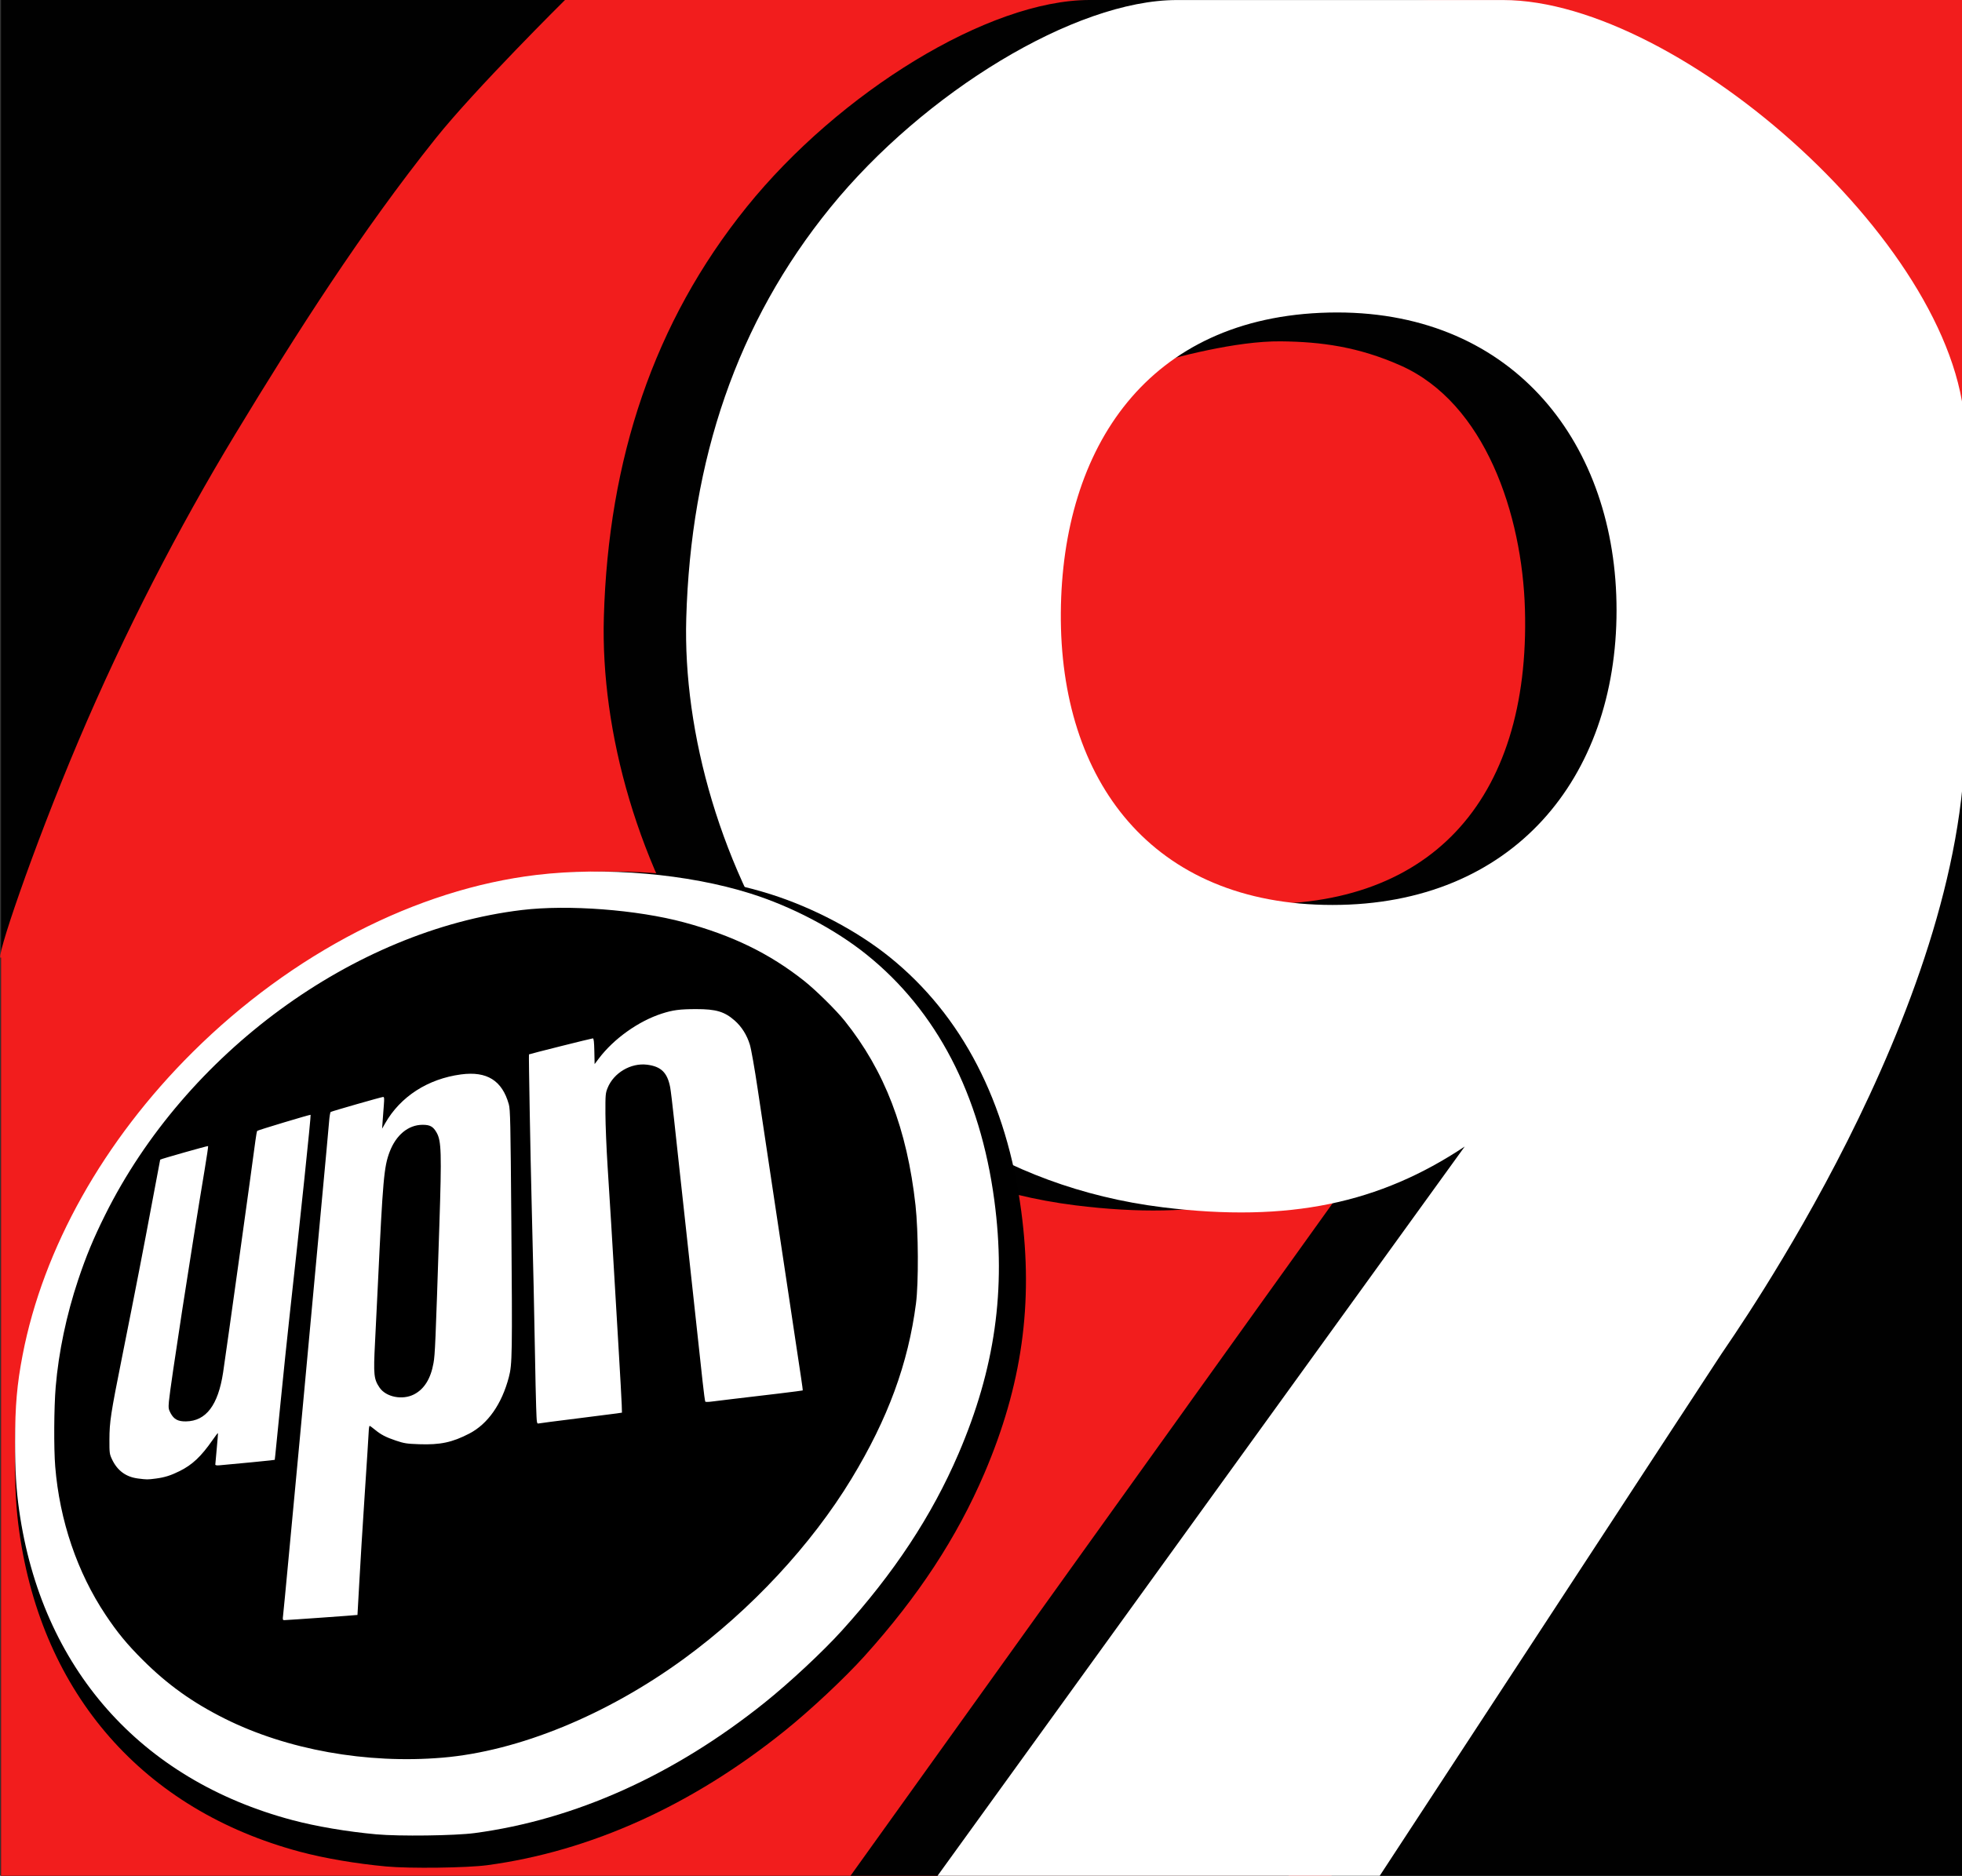 <?xml version="1.0" encoding="UTF-8" standalone="no"?>
<svg
   xmlns:dc="http://purl.org/dc/elements/1.1/"
   xmlns:cc="http://creativecommons.org/ns#"
   xmlns:rdf="http://www.w3.org/1999/02/22-rdf-syntax-ns#"
   xmlns:svg="http://www.w3.org/2000/svg"
   xmlns="http://www.w3.org/2000/svg"
   xmlns:sodipodi="http://sodipodi.sourceforge.net/DTD/sodipodi-0.dtd"
   xmlns:inkscape="http://www.inkscape.org/namespaces/inkscape"
   id="svg8"
   version="1.1"
   viewBox="0 0 531.692 508.452"
   height="508.452mm"
   width="531.692mm"
   sodipodi:docname="WCTX_2005-opt.svg"
   inkscape:version="1.0 (4035a4f, 2020-05-01)">
  <rect x="0" y="0" width="531.692" height="508.452" fill="#333333" stroke="none"/>
  <sodipodi:namedview
     inkscape:document-rotation="0"
     pagecolor="#ffffff"
     bordercolor="#666666"
     borderopacity="1"
     objecttolerance="10"
     gridtolerance="10"
     guidetolerance="10"
     inkscape:pageopacity="0"
     inkscape:pageshadow="2"
     inkscape:window-width="1150"
     inkscape:window-height="733"
     id="namedview843"
     showgrid="false"
     inkscape:zoom="0.27008445"
     inkscape:cx="1712.9871"
     inkscape:cy="977.82509"
     inkscape:window-x="0"
     inkscape:window-y="22"
     inkscape:window-maximized="0"
     inkscape:current-layer="svg8" />
  <defs
     id="defs2" />
  <g
     transform="translate(-6.239,111.384)"
     id="layer1">
    <rect
       y="-111.384"
       x="6.513"
       height="508.452"
       width="531.419"
       id="rect883"
       style="fill:#000000;fill-opacity:0.976;stroke-width:10;stroke-linecap:square;paint-order:stroke fill markers" />
    <path
       d="M 70.051,6.205 C 86.735,-21.349 104.161,-48.62 124.247,-73.803 134.935,-87.202 159.363,-111.406 159.341,-111.384 H 537.932 V 6.777 L 367.054,397.067 H 272.222 6.513 V 148.164 C 4.614,149.754 14.963,119.043 27.472,89.515 39.982,59.986 54.651,31.641 70.051,6.205 Z"
       style="fill:#f21d1d;fill-opacity:1;stroke-width:10;stroke-linecap:square;paint-order:stroke fill markers"
       id="rect899"
       sodipodi:nodetypes="sscccccccss" />
    <path
       sodipodi:nodetypes="sssscccssssssssssssssass"
       id="path897"
       style="fill:#010101;fill-opacity:1;stroke-width:10;stroke-linecap:square;paint-order:stroke fill markers"
       d="m 301.515,-111.384 c -27.31,0 -67.853,25.001 -92.96,56.145 -25.107,31.143 -37.458,68.266 -38.676,111.188 -1.752,61.731 40.233,148.47 127.842,159.391 34.051,4.245 58.329,-1.191 81.028,-16.441 L 236.72,397.067 h 118.702 l 92.092,-141.872 c 3.211,-4.947 65.501,-93.49 65.501,-167.708 V 6.596 c 0,-49.804 -76.42,-117.98 -123.96,-117.98 z M 419.489,53.748 c 1.51,52.198 -26.202,82.223 -76.207,79.767 -48.373,-2.376 -73.235,-33.653 -72.9,-79.084 0.083,-11.191 2.237,-20.516 5.89,-28.342 3.653,-7.826 8.805,-14.152 14.881,-19.346 3.038,-2.597 5.855,-5.202 8.707,-7.687 2.852,-2.485 5.739,-4.851 8.918,-6.97 1.332,-0.888 1.378,-1.399 2.132,-1.99 0.754,-0.59 2.216,-1.26 6.38,-2.466 7.309,-2.116 23.829,-6.616 36.033,-6.49 11.032,0.114 21.042,1.488 32.445,6.541 22.984,10.185 32.981,40.474 33.721,66.066 z" />
    <path
       transform="matrix(0.265,0,0,0.265,1.589,-118.772)"
       d="m 1221.029,27.922 c -104.088,0 -258.608,94.493 -354.297,212.201 -95.689,117.707 -142.763,258.014 -147.407,420.239 -6.678,233.314 153.342,561.148 487.242,602.424 129.779,16.043 222.31,-4.502 308.822,-62.139 l -541.313,748.983 h 452.408 l 350.99,-536.21 c 12.238,-18.697 249.645,-353.348 249.645,-633.857 V 473.832 c 0,-188.236 -291.26,-445.91 -472.449,-445.91 z m 164.025,319.564 c 181.682,0.075 285.609,135.529 285.609,304.557 0,171.711 -105.862,301.482 -290.447,301.482 -184.586,0 -279.121,-127.194 -277.844,-298.9 1.259,-169.194 88.99,-302.771 273.973,-307.039 2.923,-0.067 5.825,-0.101 8.709,-0.1 z"
       style="fill:#ffffff;fill-opacity:1;stroke-width:37.795;stroke-linecap:square;paint-order:stroke fill markers"
       id="path858" />
    <path
       d="m 170.099,124.859 c -5.7,-0.013 -11.317,0.292 -16.651,0.933 -32.941,3.958 -67.038,21.626 -94.354,48.89 -24.456,24.41 -41.067,54.163 -46.706,83.659 -1.538,8.047 -2.05,13.948 -2.06,23.767 -4.29e-4,0.41 0.004,0.784 0.005,1.18 -0.002,0.379 -0.004,0.753 -0.005,1.143 -0.009,8.143 0.303,13.461 1.133,19.355 6.215,44.108 33.696,75.447 76.094,86.775 6.614,1.767 15.188,3.228 23.38,3.985 6.339,0.586 21.875,0.386 27.361,-0.352 27.978,-3.763 55.528,-16.223 80.701,-36.5 6.98,-5.622 16.147,-14.215 21.488,-20.141 14.59,-16.188 25.11,-32.234 32.535,-49.624 10.175,-23.831 13.289,-45.968 9.98,-70.951 -3.926,-29.64 -16.061,-53.114 -35.616,-68.892 -8.819,-7.116 -20.757,-13.424 -32.326,-17.083 -12.985,-4.106 -28.978,-6.259 -44.245,-6.136 -0.238,-0.002 -0.476,-0.006 -0.714,-0.006 z"
       style="fill:#000000;fill-opacity:1;stroke:none;stroke-width:0.265"
       id="path853" />
    <path
       style="fill:#ffffff;fill-opacity:1;stroke:none;stroke-width:0.265"
       d="m 108.242,385.835 c -7.973,-0.732 -16.317,-2.147 -22.754,-3.857 -41.263,-10.962 -68.009,-41.288 -74.057,-83.972 -0.808,-5.703 -1.111,-10.85 -1.103,-18.73 0.01,-9.642 0.515,-15.437 2.034,-23.339 5.567,-28.965 21.967,-58.183 46.114,-82.153 26.97,-26.773 60.635,-44.123 93.158,-48.01 18.726,-2.238 40.974,-0.307 57.944,5.028 11.26,3.54 22.878,9.645 31.461,16.531 19.031,15.269 30.842,37.984 34.662,66.667 3.22,24.176 0.19,45.598 -9.712,68.659 -7.226,16.829 -17.465,32.357 -31.664,48.022 -5.198,5.735 -14.12,14.05 -20.913,19.49 -24.5,19.622 -51.312,31.681 -78.541,35.322 -5.339,0.714 -20.459,0.908 -26.628,0.341 z m 17.859,-20.78 c 20.647,-1.739 44.589,-11.549 65.546,-26.857 18.09,-13.214 34.484,-30.845 45.369,-48.791 9.843,-16.227 15.343,-31.195 17.452,-47.493 0.723,-5.589 0.654,-19.513 -0.132,-26.615 -2.281,-20.604 -8.367,-36.449 -19.199,-49.982 -2.316,-2.893 -7.813,-8.313 -10.974,-10.819 -9.352,-7.415 -19.467,-12.342 -32.578,-15.871 -12.734,-3.427 -31.396,-4.846 -43.921,-3.339 -45.655,5.492 -91.111,38.767 -112.95,82.681 -3.171,6.377 -5.125,11.086 -7.302,17.595 -3.163,9.459 -5.289,19.59 -6.079,28.954 -0.468,5.551 -0.534,16.663 -0.13,21.634 1.192,14.631 5.97,28.685 13.682,40.24 3.175,4.757 5.773,7.912 9.972,12.105 6.76,6.751 13.491,11.576 22.284,15.974 16.85,8.429 38.468,12.309 58.958,10.584 z M 82.952,326.515 c 0.088,-0.691 0.754,-7.627 1.479,-15.412 0.726,-7.785 1.498,-16.001 1.715,-18.256 0.218,-2.256 0.754,-7.971 1.192,-12.7 0.438,-4.729 1.03,-11.099 1.316,-14.155 0.286,-3.056 0.825,-8.89 1.198,-12.965 0.373,-4.075 0.968,-10.504 1.32,-14.287 0.353,-3.784 0.947,-10.213 1.321,-14.287 1.322,-14.401 1.759,-19.107 2.256,-24.342 0.277,-2.91 0.584,-6.337 0.684,-7.614 0.099,-1.277 0.288,-2.389 0.42,-2.47 0.361,-0.223 13.787,-4.068 14.211,-4.07 0.298,-0.001 0.337,0.393 0.204,2.049 -0.091,1.128 -0.236,3.063 -0.322,4.299 l -0.158,2.249 0.813,-1.431 c 4.13,-7.266 11.587,-12.079 20.567,-13.274 7.022,-0.935 11.145,1.64 12.955,8.09 0.399,1.421 0.47,4.757 0.684,31.882 0.284,36.041 0.243,38.592 -0.669,42.069 -1.918,7.311 -5.685,12.693 -10.709,15.304 -4.62,2.4 -7.886,3.094 -13.614,2.893 -3.334,-0.117 -4.059,-0.23 -6.283,-0.978 -2.77,-0.932 -4.116,-1.639 -5.807,-3.052 -0.617,-0.516 -1.21,-0.938 -1.317,-0.938 -0.107,0 -0.219,0.685 -0.25,1.521 -0.031,0.837 -0.521,8.546 -1.091,17.132 -0.569,8.586 -1.234,19.42 -1.478,24.077 -0.243,4.657 -0.459,8.488 -0.479,8.514 -0.043,0.055 -19.109,1.409 -19.833,1.408 -0.428,-2.7e-4 -0.468,-0.155 -0.328,-1.257 z m 35.476,-59.932 c 2.78,-1.424 4.545,-4.268 5.294,-8.529 0.413,-2.352 0.53,-5.103 1.579,-37.252 0.642,-19.687 0.548,-22.907 -0.739,-25.179 -0.94,-1.659 -1.79,-2.129 -3.838,-2.118 -3.855,0.02 -7.178,2.771 -8.912,7.379 -1.52,4.039 -1.812,7.344 -3.175,36.004 -0.228,4.802 -0.577,11.886 -0.775,15.743 -0.442,8.61 -0.319,9.816 1.231,12.104 1.746,2.577 6.194,3.458 9.336,1.848 z m -74.819,22.791 c -3.268,-0.42 -5.589,-2.145 -7.034,-5.227 -0.656,-1.398 -0.696,-1.716 -0.683,-5.323 0.018,-4.832 0.338,-6.921 3.423,-22.357 3.665,-18.334 5.908,-29.881 8.223,-42.333 1.136,-6.112 2.086,-11.144 2.109,-11.184 0.095,-0.158 12.889,-3.786 12.991,-3.684 0.06,0.06 -0.365,2.954 -0.946,6.43 -3.634,21.761 -9.322,58.661 -9.681,62.809 -0.154,1.779 -0.106,2.107 0.466,3.172 0.894,1.664 2.015,2.26 4.183,2.222 5.423,-0.095 8.682,-4.391 10.035,-13.228 0.771,-5.035 7.961,-56.644 8.751,-62.809 0.177,-1.382 0.402,-2.603 0.499,-2.713 0.173,-0.195 14.36,-4.466 14.467,-4.355 0.151,0.155 -2.772,28.107 -5.73,54.782 -0.578,5.215 -1.643,15.454 -2.367,22.754 -0.724,7.3 -1.384,13.883 -1.468,14.629 l -0.152,1.357 -1.242,0.16 c -1.007,0.13 -7.623,0.767 -13.743,1.324 -0.719,0.065 -1.124,-0.005 -1.124,-0.196 5.3e-4,-0.164 0.178,-2.135 0.394,-4.381 0.216,-2.245 0.357,-4.118 0.314,-4.161 -0.043,-0.043 -0.677,0.782 -1.409,1.834 -3.148,4.528 -5.513,6.76 -8.992,8.485 -2.404,1.192 -4.046,1.705 -6.447,2.017 -2.253,0.292 -2.384,0.291 -4.837,-0.024 z M 151.535,270.024 c -0.085,-2.509 -0.221,-8.61 -0.302,-13.558 -0.167,-10.282 -0.53,-26.729 -0.925,-41.936 -0.317,-12.217 -0.819,-40.013 -0.724,-40.107 0.115,-0.115 16.973,-4.343 17.315,-4.343 0.243,0 0.349,0.919 0.404,3.486 l 0.074,3.486 1.153,-1.528 c 4.019,-5.327 10.709,-10.101 17.017,-12.144 3.029,-0.981 4.89,-1.226 9.357,-1.233 5.367,-0.008 7.661,0.672 10.418,3.09 1.898,1.663 3.333,3.943 4.125,6.55 0.367,1.21 1.285,6.414 2.126,12.051 0.813,5.457 2.609,17.423 3.99,26.591 1.381,9.168 2.797,18.574 3.146,20.902 0.349,2.328 0.941,6.257 1.315,8.731 0.375,2.474 1.15,7.653 1.724,11.509 0.574,3.856 1.281,8.553 1.572,10.437 0.291,1.884 0.494,3.461 0.45,3.504 -0.073,0.073 -10.732,1.376 -19.088,2.333 -2.037,0.233 -4.477,0.532 -5.422,0.663 -0.945,0.132 -1.793,0.155 -1.884,0.052 -0.092,-0.103 -0.418,-2.509 -0.724,-5.347 -0.557,-5.163 -2.195,-20.233 -4.413,-40.614 -0.649,-5.966 -1.476,-13.527 -1.838,-16.801 -0.361,-3.274 -1.02,-9.346 -1.464,-13.494 -0.444,-4.147 -0.934,-8.195 -1.089,-8.996 -0.77,-3.966 -2.469,-5.62 -6.257,-6.093 -4.38,-0.546 -9.036,2.194 -10.691,6.292 -0.576,1.425 -0.613,1.859 -0.595,6.944 0.011,2.983 0.281,9.532 0.602,14.552 0.734,11.506 1.254,19.979 1.752,28.575 0.215,3.711 0.754,12.819 1.197,20.241 0.443,7.422 0.833,14.442 0.867,15.602 l 0.061,2.108 -1.455,0.216 c -0.8,0.119 -5.741,0.747 -10.98,1.397 -5.239,0.649 -9.78,1.24 -10.092,1.312 -0.558,0.129 -0.569,0.061 -0.722,-4.431 z"
       id="path2235" />
  </g>
</svg>
